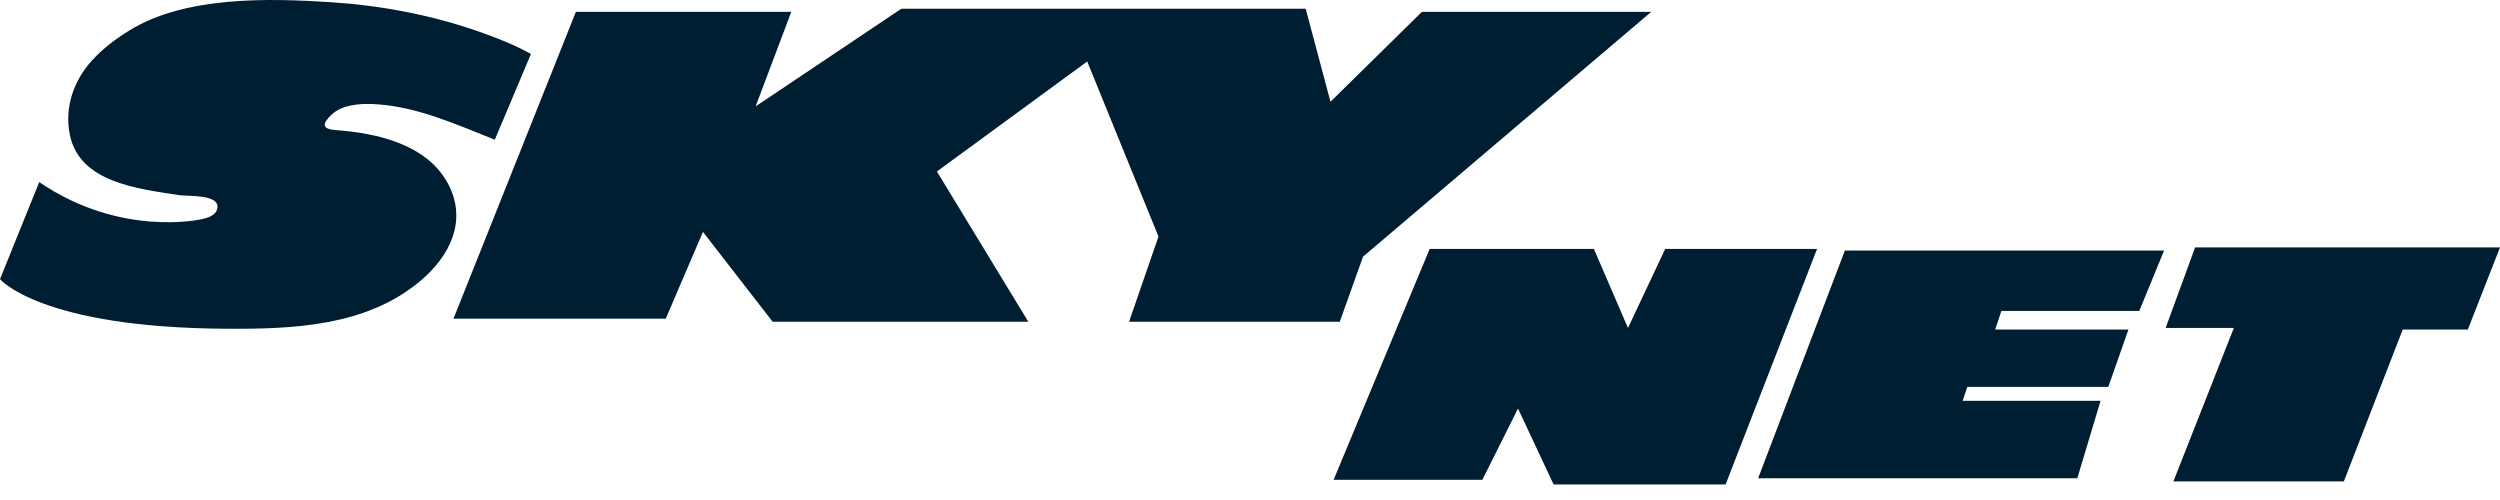 <svg width="150" height="30" viewBox="0 0 150 30" fill="none" xmlns="http://www.w3.org/2000/svg">
<g clip-path="url(#clip0_3441_4252)">
<path d="M85.78 14.937L80.016 28.789H88.94L91.079 24.512L93.217 29.067H103.536L109.022 14.937H99.911L97.679 19.678L95.634 14.937H85.78Z" fill="#001E31"/>
<path d="M110.694 15.03H129.846L128.358 18.655H120.084L119.712 19.771H127.707L126.498 23.211H118.039L117.76 24.048H126.034L124.639 28.696H105.488L110.694 15.03Z" fill="#001E31"/>
<path d="M131.706 14.844H150.001L148.069 19.771H144.164L140.631 28.882H130.405L134.031 19.678H129.939L131.706 14.844Z" fill="#001E31"/>
<path d="M34.553 0.712L27.209 19.12H39.946L42.177 13.914L46.36 19.306H61.7L56.215 10.289L65.233 3.688L69.509 14.193L67.743 19.306H80.387L81.781 15.401L99.073 0.712H85.314L79.829 6.104L78.341 0.526H54.076L45.338 6.383L47.476 0.712H34.553Z" fill="#001E31"/>
<path d="M29.688 8.383L31.857 3.238C30.867 2.689 29.799 2.268 28.733 1.895C25.863 0.891 22.841 0.322 19.81 0.129C16.018 -0.114 11.118 -0.224 7.782 1.814C6.957 2.319 6.172 2.912 5.519 3.629C4.412 4.844 3.858 6.458 4.19 8.089C4.777 10.973 8.329 11.327 10.726 11.707C11.277 11.794 13.226 11.628 13.037 12.521C12.95 12.932 12.438 13.081 12.085 13.155C12.085 13.155 7.251 14.271 2.354 10.924L0 16.75C0 16.75 2.417 19.663 13.573 19.725C17.59 19.748 21.983 19.583 25.225 16.852C27.007 15.351 28.017 13.271 26.928 11.112C25.695 8.667 22.619 7.981 20.129 7.804C19.221 7.739 19.396 7.351 19.898 6.876C20.525 6.283 21.564 6.211 22.363 6.243C24.915 6.345 27.35 7.455 29.687 8.382L29.688 8.383Z" fill="#001E31"/>
</g>
<defs>
<clipPath id="clip0_3441_4252">
<rect width="150" height="29.067" fill="white"/>
</clipPath>
</defs>
</svg>
